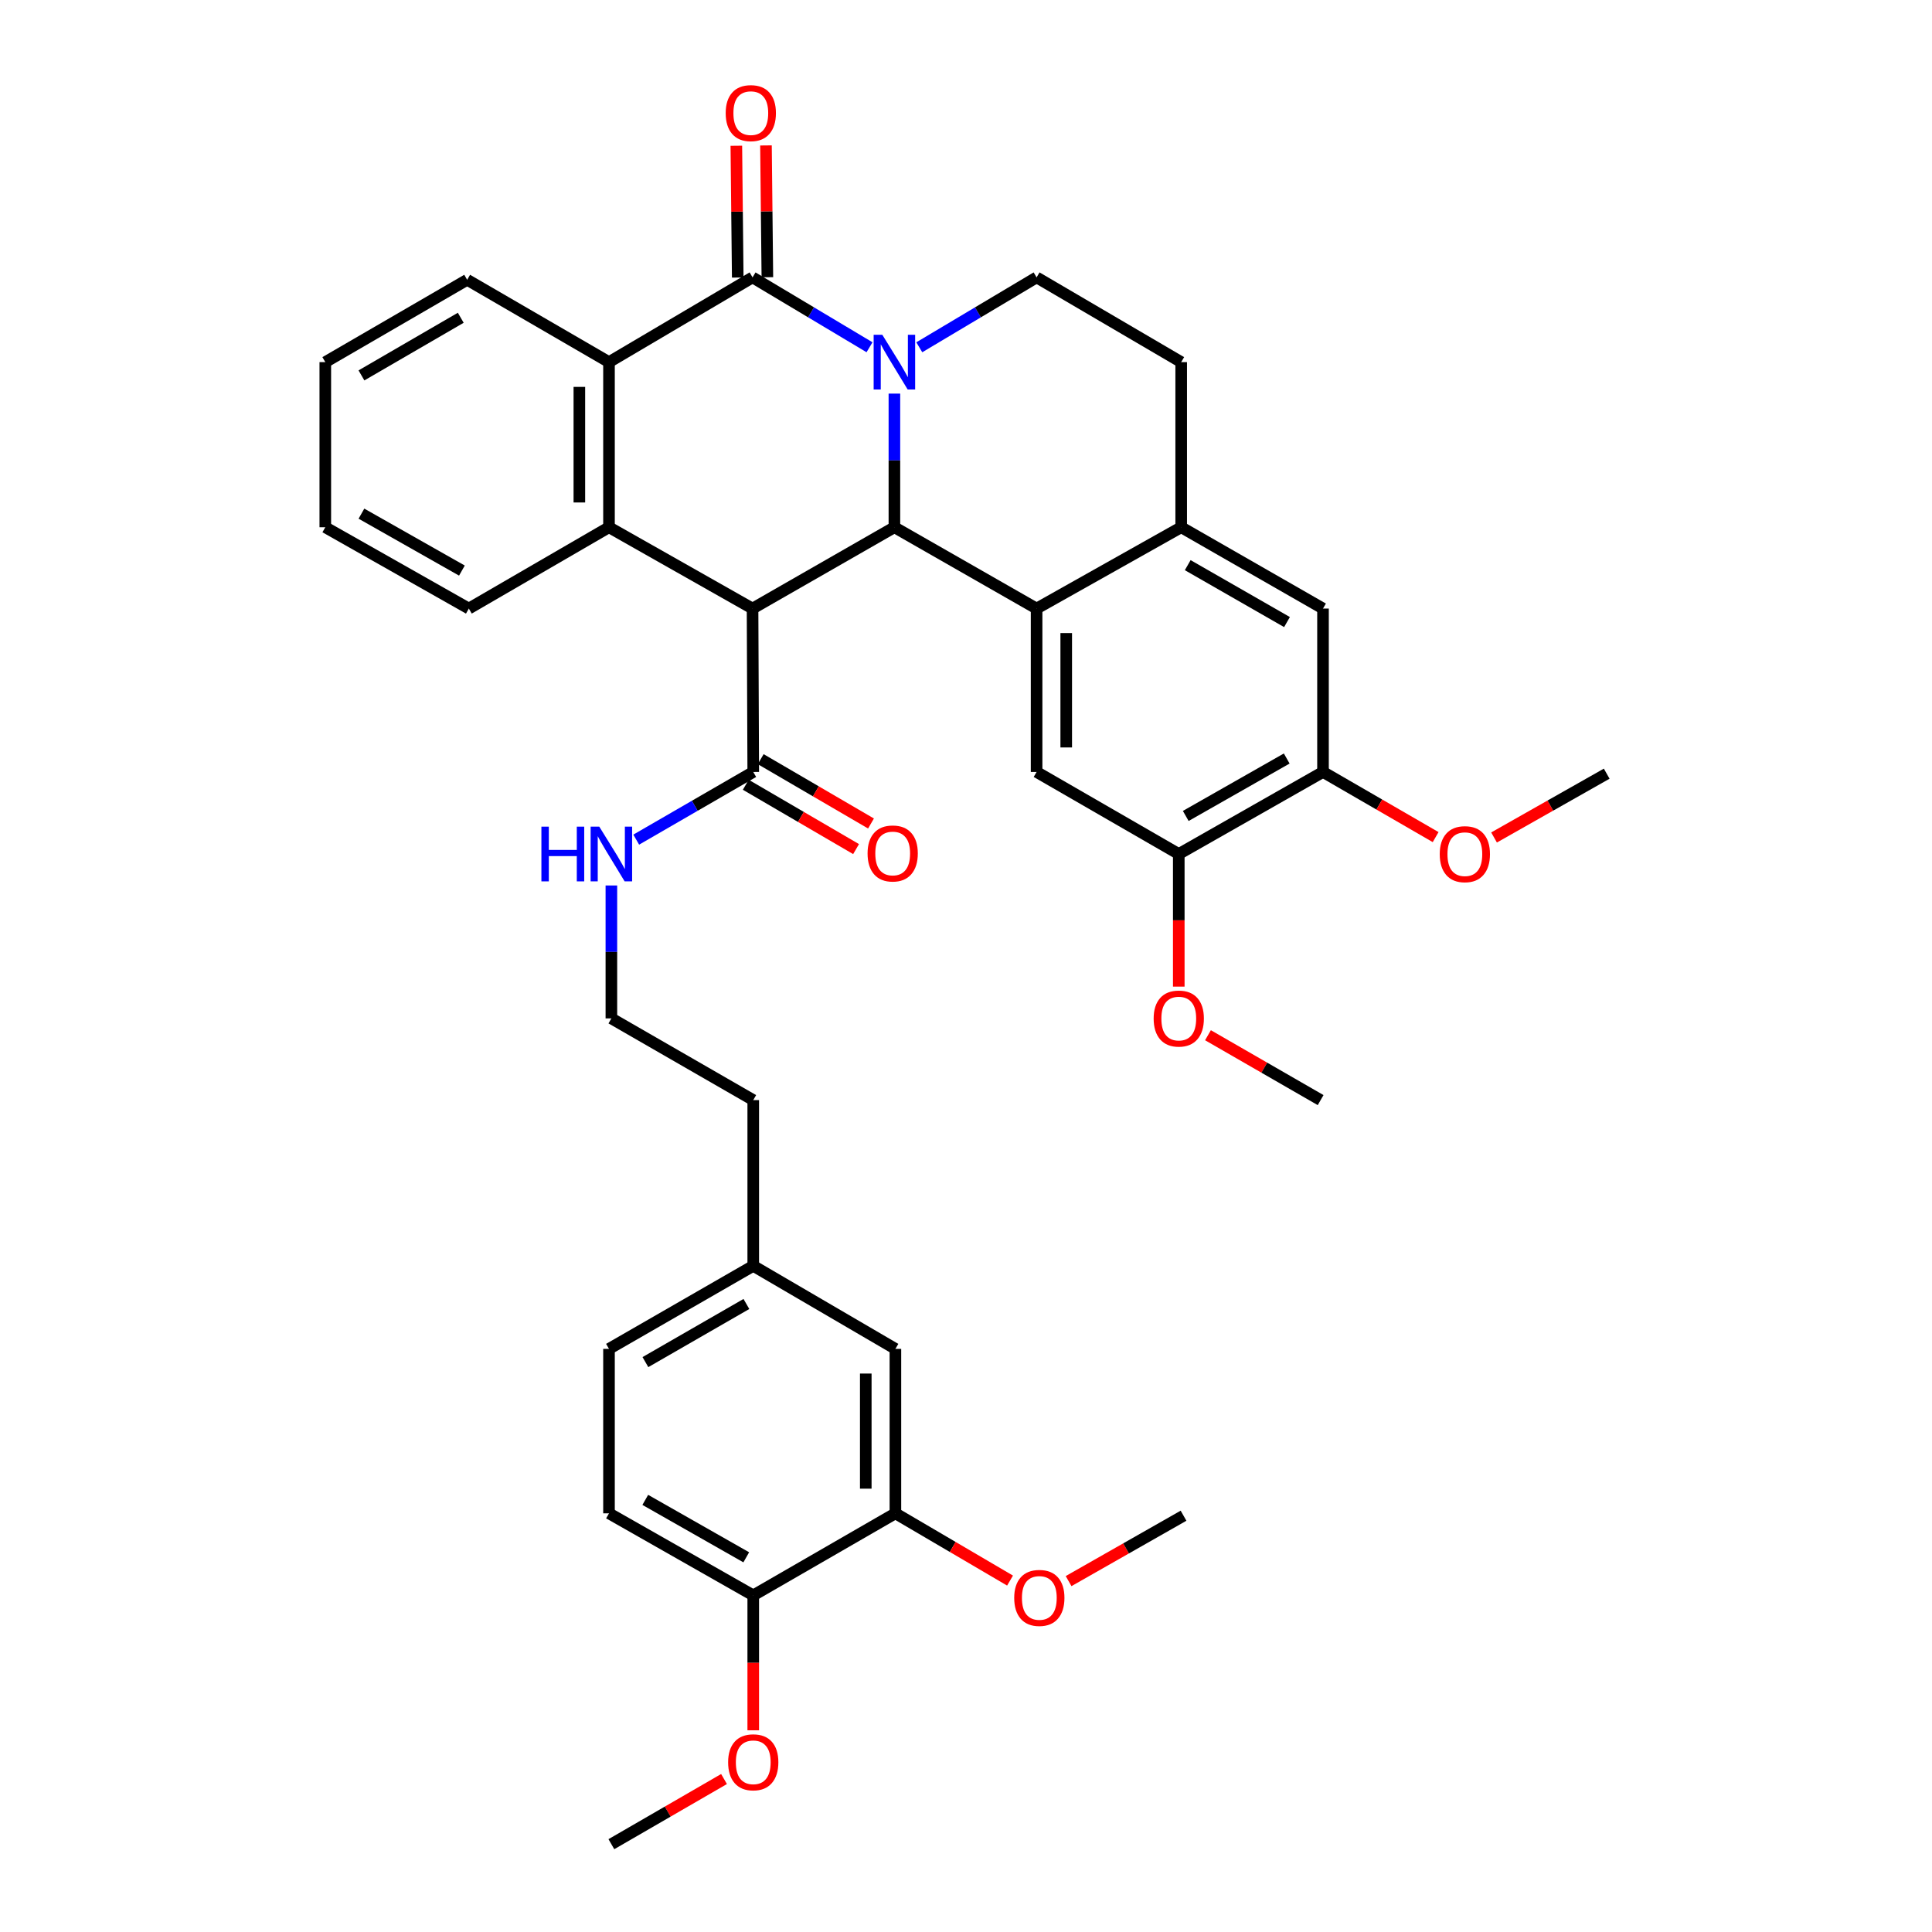 <?xml version='1.0' encoding='iso-8859-1'?>
<svg version='1.1' baseProfile='full'
              xmlns='http://www.w3.org/2000/svg'
                      xmlns:rdkit='http://www.rdkit.org/xml'
                      xmlns:xlink='http://www.w3.org/1999/xlink'
                  xml:space='preserve'
width='1000px' height='1000px' viewBox='0 0 1000 1000'>
<!-- END OF HEADER -->
<rect style='opacity:1.0;fill:#FFFFFF;stroke:none' width='1000' height='1000' x='0' y='0'> </rect>
<path class='bond-1' d='M 462.94,203.73 L 462.94,238.316' style='fill:none;fill-rule:evenodd;stroke:#0000FF;stroke-width:6px;stroke-linecap:butt;stroke-linejoin:miter;stroke-opacity:1' />
<path class='bond-1' d='M 462.94,238.316 L 462.94,272.902' style='fill:none;fill-rule:evenodd;stroke:#000000;stroke-width:6px;stroke-linecap:butt;stroke-linejoin:miter;stroke-opacity:1' />
<path class='bond-2' d='M 450.062,179.74 L 419.791,161.656' style='fill:none;fill-rule:evenodd;stroke:#0000FF;stroke-width:6px;stroke-linecap:butt;stroke-linejoin:miter;stroke-opacity:1' />
<path class='bond-2' d='M 419.791,161.656 L 389.52,143.573' style='fill:none;fill-rule:evenodd;stroke:#000000;stroke-width:6px;stroke-linecap:butt;stroke-linejoin:miter;stroke-opacity:1' />
<path class='bond-9' d='M 475.822,179.756 L 506.181,161.665' style='fill:none;fill-rule:evenodd;stroke:#0000FF;stroke-width:6px;stroke-linecap:butt;stroke-linejoin:miter;stroke-opacity:1' />
<path class='bond-9' d='M 506.181,161.665 L 536.54,143.573' style='fill:none;fill-rule:evenodd;stroke:#000000;stroke-width:6px;stroke-linecap:butt;stroke-linejoin:miter;stroke-opacity:1' />
<path class='bond-0' d='M 389.52,314.99 L 462.94,272.902' style='fill:none;fill-rule:evenodd;stroke:#000000;stroke-width:6px;stroke-linecap:butt;stroke-linejoin:miter;stroke-opacity:1' />
<path class='bond-6' d='M 389.52,314.99 L 389.878,399.564' style='fill:none;fill-rule:evenodd;stroke:#000000;stroke-width:6px;stroke-linecap:butt;stroke-linejoin:miter;stroke-opacity:1' />
<path class='bond-38' d='M 389.52,314.99 L 315.214,272.902' style='fill:none;fill-rule:evenodd;stroke:#000000;stroke-width:6px;stroke-linecap:butt;stroke-linejoin:miter;stroke-opacity:1' />
<path class='bond-3' d='M 462.94,272.902 L 536.54,314.99' style='fill:none;fill-rule:evenodd;stroke:#000000;stroke-width:6px;stroke-linecap:butt;stroke-linejoin:miter;stroke-opacity:1' />
<path class='bond-5' d='M 389.52,143.573 L 315.214,187.433' style='fill:none;fill-rule:evenodd;stroke:#000000;stroke-width:6px;stroke-linecap:butt;stroke-linejoin:miter;stroke-opacity:1' />
<path class='bond-14' d='M 397.189,143.492 L 396.827,109.384' style='fill:none;fill-rule:evenodd;stroke:#000000;stroke-width:6px;stroke-linecap:butt;stroke-linejoin:miter;stroke-opacity:1' />
<path class='bond-14' d='M 396.827,109.384 L 396.465,75.276' style='fill:none;fill-rule:evenodd;stroke:#FF0000;stroke-width:6px;stroke-linecap:butt;stroke-linejoin:miter;stroke-opacity:1' />
<path class='bond-14' d='M 381.851,143.655 L 381.489,109.547' style='fill:none;fill-rule:evenodd;stroke:#000000;stroke-width:6px;stroke-linecap:butt;stroke-linejoin:miter;stroke-opacity:1' />
<path class='bond-14' d='M 381.489,109.547 L 381.127,75.439' style='fill:none;fill-rule:evenodd;stroke:#FF0000;stroke-width:6px;stroke-linecap:butt;stroke-linejoin:miter;stroke-opacity:1' />
<path class='bond-8' d='M 536.54,314.99 L 536.54,399.564' style='fill:none;fill-rule:evenodd;stroke:#000000;stroke-width:6px;stroke-linecap:butt;stroke-linejoin:miter;stroke-opacity:1' />
<path class='bond-8' d='M 551.878,327.676 L 551.878,386.878' style='fill:none;fill-rule:evenodd;stroke:#000000;stroke-width:6px;stroke-linecap:butt;stroke-linejoin:miter;stroke-opacity:1' />
<path class='bond-37' d='M 536.54,314.99 L 611.383,272.902' style='fill:none;fill-rule:evenodd;stroke:#000000;stroke-width:6px;stroke-linecap:butt;stroke-linejoin:miter;stroke-opacity:1' />
<path class='bond-4' d='M 315.214,272.902 L 315.214,187.433' style='fill:none;fill-rule:evenodd;stroke:#000000;stroke-width:6px;stroke-linecap:butt;stroke-linejoin:miter;stroke-opacity:1' />
<path class='bond-4' d='M 299.875,260.082 L 299.875,200.253' style='fill:none;fill-rule:evenodd;stroke:#000000;stroke-width:6px;stroke-linecap:butt;stroke-linejoin:miter;stroke-opacity:1' />
<path class='bond-22' d='M 315.214,272.902 L 242.671,314.99' style='fill:none;fill-rule:evenodd;stroke:#000000;stroke-width:6px;stroke-linecap:butt;stroke-linejoin:miter;stroke-opacity:1' />
<path class='bond-27' d='M 315.214,187.433 L 241.802,144.817' style='fill:none;fill-rule:evenodd;stroke:#000000;stroke-width:6px;stroke-linecap:butt;stroke-linejoin:miter;stroke-opacity:1' />
<path class='bond-17' d='M 386.014,406.189 L 414.557,422.84' style='fill:none;fill-rule:evenodd;stroke:#000000;stroke-width:6px;stroke-linecap:butt;stroke-linejoin:miter;stroke-opacity:1' />
<path class='bond-17' d='M 414.557,422.84 L 443.101,439.491' style='fill:none;fill-rule:evenodd;stroke:#FF0000;stroke-width:6px;stroke-linecap:butt;stroke-linejoin:miter;stroke-opacity:1' />
<path class='bond-17' d='M 393.742,392.94 L 422.286,409.591' style='fill:none;fill-rule:evenodd;stroke:#000000;stroke-width:6px;stroke-linecap:butt;stroke-linejoin:miter;stroke-opacity:1' />
<path class='bond-17' d='M 422.286,409.591 L 450.83,426.242' style='fill:none;fill-rule:evenodd;stroke:#FF0000;stroke-width:6px;stroke-linecap:butt;stroke-linejoin:miter;stroke-opacity:1' />
<path class='bond-19' d='M 389.878,399.564 L 359.594,417.08' style='fill:none;fill-rule:evenodd;stroke:#000000;stroke-width:6px;stroke-linecap:butt;stroke-linejoin:miter;stroke-opacity:1' />
<path class='bond-19' d='M 359.594,417.08 L 329.31,434.596' style='fill:none;fill-rule:evenodd;stroke:#0000FF;stroke-width:6px;stroke-linecap:butt;stroke-linejoin:miter;stroke-opacity:1' />
<path class='bond-7' d='M 611.383,272.902 L 611.383,187.433' style='fill:none;fill-rule:evenodd;stroke:#000000;stroke-width:6px;stroke-linecap:butt;stroke-linejoin:miter;stroke-opacity:1' />
<path class='bond-11' d='M 611.383,272.902 L 684.786,314.99' style='fill:none;fill-rule:evenodd;stroke:#000000;stroke-width:6px;stroke-linecap:butt;stroke-linejoin:miter;stroke-opacity:1' />
<path class='bond-11' d='M 614.764,292.522 L 666.146,321.983' style='fill:none;fill-rule:evenodd;stroke:#000000;stroke-width:6px;stroke-linecap:butt;stroke-linejoin:miter;stroke-opacity:1' />
<path class='bond-10' d='M 536.54,399.564 L 610.13,442.035' style='fill:none;fill-rule:evenodd;stroke:#000000;stroke-width:6px;stroke-linecap:butt;stroke-linejoin:miter;stroke-opacity:1' />
<path class='bond-15' d='M 536.54,143.573 L 611.383,187.433' style='fill:none;fill-rule:evenodd;stroke:#000000;stroke-width:6px;stroke-linecap:butt;stroke-linejoin:miter;stroke-opacity:1' />
<path class='bond-23' d='M 610.13,442.035 L 610.13,476.354' style='fill:none;fill-rule:evenodd;stroke:#000000;stroke-width:6px;stroke-linecap:butt;stroke-linejoin:miter;stroke-opacity:1' />
<path class='bond-23' d='M 610.13,476.354 L 610.13,510.674' style='fill:none;fill-rule:evenodd;stroke:#FF0000;stroke-width:6px;stroke-linecap:butt;stroke-linejoin:miter;stroke-opacity:1' />
<path class='bond-39' d='M 610.13,442.035 L 684.786,399.564' style='fill:none;fill-rule:evenodd;stroke:#000000;stroke-width:6px;stroke-linecap:butt;stroke-linejoin:miter;stroke-opacity:1' />
<path class='bond-39' d='M 613.744,422.332 L 666.004,392.603' style='fill:none;fill-rule:evenodd;stroke:#000000;stroke-width:6px;stroke-linecap:butt;stroke-linejoin:miter;stroke-opacity:1' />
<path class='bond-12' d='M 684.786,314.99 L 684.786,399.564' style='fill:none;fill-rule:evenodd;stroke:#000000;stroke-width:6px;stroke-linecap:butt;stroke-linejoin:miter;stroke-opacity:1' />
<path class='bond-24' d='M 684.786,399.564 L 713.936,416.426' style='fill:none;fill-rule:evenodd;stroke:#000000;stroke-width:6px;stroke-linecap:butt;stroke-linejoin:miter;stroke-opacity:1' />
<path class='bond-24' d='M 713.936,416.426 L 743.086,433.288' style='fill:none;fill-rule:evenodd;stroke:#FF0000;stroke-width:6px;stroke-linecap:butt;stroke-linejoin:miter;stroke-opacity:1' />
<path class='bond-13' d='M 463.46,783.3 L 463.46,698.179' style='fill:none;fill-rule:evenodd;stroke:#000000;stroke-width:6px;stroke-linecap:butt;stroke-linejoin:miter;stroke-opacity:1' />
<path class='bond-13' d='M 448.122,770.532 L 448.122,710.947' style='fill:none;fill-rule:evenodd;stroke:#000000;stroke-width:6px;stroke-linecap:butt;stroke-linejoin:miter;stroke-opacity:1' />
<path class='bond-26' d='M 463.46,783.3 L 493.128,800.702' style='fill:none;fill-rule:evenodd;stroke:#000000;stroke-width:6px;stroke-linecap:butt;stroke-linejoin:miter;stroke-opacity:1' />
<path class='bond-26' d='M 493.128,800.702 L 522.795,818.105' style='fill:none;fill-rule:evenodd;stroke:#FF0000;stroke-width:6px;stroke-linecap:butt;stroke-linejoin:miter;stroke-opacity:1' />
<path class='bond-41' d='M 463.46,783.3 L 389.878,825.762' style='fill:none;fill-rule:evenodd;stroke:#000000;stroke-width:6px;stroke-linecap:butt;stroke-linejoin:miter;stroke-opacity:1' />
<path class='bond-16' d='M 389.878,825.762 L 315.214,783.3' style='fill:none;fill-rule:evenodd;stroke:#000000;stroke-width:6px;stroke-linecap:butt;stroke-linejoin:miter;stroke-opacity:1' />
<path class='bond-16' d='M 386.261,806.059 L 333.996,776.336' style='fill:none;fill-rule:evenodd;stroke:#000000;stroke-width:6px;stroke-linecap:butt;stroke-linejoin:miter;stroke-opacity:1' />
<path class='bond-28' d='M 389.878,825.762 L 389.878,860.679' style='fill:none;fill-rule:evenodd;stroke:#000000;stroke-width:6px;stroke-linecap:butt;stroke-linejoin:miter;stroke-opacity:1' />
<path class='bond-28' d='M 389.878,860.679 L 389.878,895.597' style='fill:none;fill-rule:evenodd;stroke:#FF0000;stroke-width:6px;stroke-linecap:butt;stroke-linejoin:miter;stroke-opacity:1' />
<path class='bond-18' d='M 463.46,698.179 L 389.878,655.198' style='fill:none;fill-rule:evenodd;stroke:#000000;stroke-width:6px;stroke-linecap:butt;stroke-linejoin:miter;stroke-opacity:1' />
<path class='bond-29' d='M 316.449,458.322 L 316.449,492.722' style='fill:none;fill-rule:evenodd;stroke:#0000FF;stroke-width:6px;stroke-linecap:butt;stroke-linejoin:miter;stroke-opacity:1' />
<path class='bond-29' d='M 316.449,492.722 L 316.449,527.121' style='fill:none;fill-rule:evenodd;stroke:#000000;stroke-width:6px;stroke-linecap:butt;stroke-linejoin:miter;stroke-opacity:1' />
<path class='bond-20' d='M 315.214,783.3 L 315.214,698.179' style='fill:none;fill-rule:evenodd;stroke:#000000;stroke-width:6px;stroke-linecap:butt;stroke-linejoin:miter;stroke-opacity:1' />
<path class='bond-21' d='M 389.878,655.198 L 389.878,569.413' style='fill:none;fill-rule:evenodd;stroke:#000000;stroke-width:6px;stroke-linecap:butt;stroke-linejoin:miter;stroke-opacity:1' />
<path class='bond-25' d='M 389.878,655.198 L 315.214,698.179' style='fill:none;fill-rule:evenodd;stroke:#000000;stroke-width:6px;stroke-linecap:butt;stroke-linejoin:miter;stroke-opacity:1' />
<path class='bond-25' d='M 386.331,674.938 L 334.066,705.025' style='fill:none;fill-rule:evenodd;stroke:#000000;stroke-width:6px;stroke-linecap:butt;stroke-linejoin:miter;stroke-opacity:1' />
<path class='bond-40' d='M 242.671,314.99 L 168.373,272.902' style='fill:none;fill-rule:evenodd;stroke:#000000;stroke-width:6px;stroke-linecap:butt;stroke-linejoin:miter;stroke-opacity:1' />
<path class='bond-40' d='M 239.086,295.33 L 187.078,265.869' style='fill:none;fill-rule:evenodd;stroke:#000000;stroke-width:6px;stroke-linecap:butt;stroke-linejoin:miter;stroke-opacity:1' />
<path class='bond-32' d='M 625.249,535.829 L 654.4,552.621' style='fill:none;fill-rule:evenodd;stroke:#FF0000;stroke-width:6px;stroke-linecap:butt;stroke-linejoin:miter;stroke-opacity:1' />
<path class='bond-32' d='M 654.4,552.621 L 683.551,569.413' style='fill:none;fill-rule:evenodd;stroke:#000000;stroke-width:6px;stroke-linecap:butt;stroke-linejoin:miter;stroke-opacity:1' />
<path class='bond-31' d='M 773.316,433.477 L 802.472,416.964' style='fill:none;fill-rule:evenodd;stroke:#FF0000;stroke-width:6px;stroke-linecap:butt;stroke-linejoin:miter;stroke-opacity:1' />
<path class='bond-31' d='M 802.472,416.964 L 831.627,400.451' style='fill:none;fill-rule:evenodd;stroke:#000000;stroke-width:6px;stroke-linecap:butt;stroke-linejoin:miter;stroke-opacity:1' />
<path class='bond-33' d='M 553.101,818.378 L 582.847,801.453' style='fill:none;fill-rule:evenodd;stroke:#FF0000;stroke-width:6px;stroke-linecap:butt;stroke-linejoin:miter;stroke-opacity:1' />
<path class='bond-33' d='M 582.847,801.453 L 612.593,784.527' style='fill:none;fill-rule:evenodd;stroke:#000000;stroke-width:6px;stroke-linecap:butt;stroke-linejoin:miter;stroke-opacity:1' />
<path class='bond-36' d='M 241.802,144.817 L 168.373,187.433' style='fill:none;fill-rule:evenodd;stroke:#000000;stroke-width:6px;stroke-linecap:butt;stroke-linejoin:miter;stroke-opacity:1' />
<path class='bond-36' d='M 238.487,164.476 L 187.087,194.307' style='fill:none;fill-rule:evenodd;stroke:#000000;stroke-width:6px;stroke-linecap:butt;stroke-linejoin:miter;stroke-opacity:1' />
<path class='bond-34' d='M 374.757,920.821 L 345.603,937.683' style='fill:none;fill-rule:evenodd;stroke:#FF0000;stroke-width:6px;stroke-linecap:butt;stroke-linejoin:miter;stroke-opacity:1' />
<path class='bond-34' d='M 345.603,937.683 L 316.449,954.545' style='fill:none;fill-rule:evenodd;stroke:#000000;stroke-width:6px;stroke-linecap:butt;stroke-linejoin:miter;stroke-opacity:1' />
<path class='bond-30' d='M 316.449,527.121 L 389.878,569.413' style='fill:none;fill-rule:evenodd;stroke:#000000;stroke-width:6px;stroke-linecap:butt;stroke-linejoin:miter;stroke-opacity:1' />
<path class='bond-35' d='M 168.373,272.902 L 168.373,187.433' style='fill:none;fill-rule:evenodd;stroke:#000000;stroke-width:6px;stroke-linecap:butt;stroke-linejoin:miter;stroke-opacity:1' />
<path  class='atom-0' d='M 456.68 173.273
L 465.96 188.273
Q 466.88 189.753, 468.36 192.433
Q 469.84 195.113, 469.92 195.273
L 469.92 173.273
L 473.68 173.273
L 473.68 201.593
L 469.8 201.593
L 459.84 185.193
Q 458.68 183.273, 457.44 181.073
Q 456.24 178.873, 455.88 178.193
L 455.88 201.593
L 452.2 201.593
L 452.2 173.273
L 456.68 173.273
' fill='#0000FF'/>
<path  class='atom-15' d='M 375.617 58.55
Q 375.617 51.75, 378.977 47.95
Q 382.337 44.15, 388.617 44.15
Q 394.897 44.15, 398.257 47.95
Q 401.617 51.75, 401.617 58.55
Q 401.617 65.43, 398.217 69.35
Q 394.817 73.23, 388.617 73.23
Q 382.377 73.23, 378.977 69.35
Q 375.617 65.47, 375.617 58.55
M 388.617 70.03
Q 392.937 70.03, 395.257 67.15
Q 397.617 64.23, 397.617 58.55
Q 397.617 52.99, 395.257 50.19
Q 392.937 47.35, 388.617 47.35
Q 384.297 47.35, 381.937 50.15
Q 379.617 52.95, 379.617 58.55
Q 379.617 64.27, 381.937 67.15
Q 384.297 70.03, 388.617 70.03
' fill='#FF0000'/>
<path  class='atom-18' d='M 449.054 441.749
Q 449.054 434.949, 452.414 431.149
Q 455.774 427.349, 462.054 427.349
Q 468.334 427.349, 471.694 431.149
Q 475.054 434.949, 475.054 441.749
Q 475.054 448.629, 471.654 452.549
Q 468.254 456.429, 462.054 456.429
Q 455.814 456.429, 452.414 452.549
Q 449.054 448.669, 449.054 441.749
M 462.054 453.229
Q 466.374 453.229, 468.694 450.349
Q 471.054 447.429, 471.054 441.749
Q 471.054 436.189, 468.694 433.389
Q 466.374 430.549, 462.054 430.549
Q 457.734 430.549, 455.374 433.349
Q 453.054 436.149, 453.054 441.749
Q 453.054 447.469, 455.374 450.349
Q 457.734 453.229, 462.054 453.229
' fill='#FF0000'/>
<path  class='atom-20' d='M 280.229 427.875
L 284.069 427.875
L 284.069 439.915
L 298.549 439.915
L 298.549 427.875
L 302.389 427.875
L 302.389 456.195
L 298.549 456.195
L 298.549 443.115
L 284.069 443.115
L 284.069 456.195
L 280.229 456.195
L 280.229 427.875
' fill='#0000FF'/>
<path  class='atom-20' d='M 310.189 427.875
L 319.469 442.875
Q 320.389 444.355, 321.869 447.035
Q 323.349 449.715, 323.429 449.875
L 323.429 427.875
L 327.189 427.875
L 327.189 456.195
L 323.309 456.195
L 313.349 439.795
Q 312.189 437.875, 310.949 435.675
Q 309.749 433.475, 309.389 432.795
L 309.389 456.195
L 305.709 456.195
L 305.709 427.875
L 310.189 427.875
' fill='#0000FF'/>
<path  class='atom-24' d='M 597.13 527.201
Q 597.13 520.401, 600.49 516.601
Q 603.85 512.801, 610.13 512.801
Q 616.41 512.801, 619.77 516.601
Q 623.13 520.401, 623.13 527.201
Q 623.13 534.081, 619.73 538.001
Q 616.33 541.881, 610.13 541.881
Q 603.89 541.881, 600.49 538.001
Q 597.13 534.121, 597.13 527.201
M 610.13 538.681
Q 614.45 538.681, 616.77 535.801
Q 619.13 532.881, 619.13 527.201
Q 619.13 521.641, 616.77 518.841
Q 614.45 516.001, 610.13 516.001
Q 605.81 516.001, 603.45 518.801
Q 601.13 521.601, 601.13 527.201
Q 601.13 532.921, 603.45 535.801
Q 605.81 538.681, 610.13 538.681
' fill='#FF0000'/>
<path  class='atom-25' d='M 745.207 442.115
Q 745.207 435.315, 748.567 431.515
Q 751.927 427.715, 758.207 427.715
Q 764.487 427.715, 767.847 431.515
Q 771.207 435.315, 771.207 442.115
Q 771.207 448.995, 767.807 452.915
Q 764.407 456.795, 758.207 456.795
Q 751.967 456.795, 748.567 452.915
Q 745.207 449.035, 745.207 442.115
M 758.207 453.595
Q 762.527 453.595, 764.847 450.715
Q 767.207 447.795, 767.207 442.115
Q 767.207 436.555, 764.847 433.755
Q 762.527 430.915, 758.207 430.915
Q 753.887 430.915, 751.527 433.715
Q 749.207 436.515, 749.207 442.115
Q 749.207 447.835, 751.527 450.715
Q 753.887 453.595, 758.207 453.595
' fill='#FF0000'/>
<path  class='atom-27' d='M 524.954 827.077
Q 524.954 820.277, 528.314 816.477
Q 531.674 812.677, 537.954 812.677
Q 544.234 812.677, 547.594 816.477
Q 550.954 820.277, 550.954 827.077
Q 550.954 833.957, 547.554 837.877
Q 544.154 841.757, 537.954 841.757
Q 531.714 841.757, 528.314 837.877
Q 524.954 833.997, 524.954 827.077
M 537.954 838.557
Q 542.274 838.557, 544.594 835.677
Q 546.954 832.757, 546.954 827.077
Q 546.954 821.517, 544.594 818.717
Q 542.274 815.877, 537.954 815.877
Q 533.634 815.877, 531.274 818.677
Q 528.954 821.477, 528.954 827.077
Q 528.954 832.797, 531.274 835.677
Q 533.634 838.557, 537.954 838.557
' fill='#FF0000'/>
<path  class='atom-29' d='M 376.878 912.155
Q 376.878 905.355, 380.238 901.555
Q 383.598 897.755, 389.878 897.755
Q 396.158 897.755, 399.518 901.555
Q 402.878 905.355, 402.878 912.155
Q 402.878 919.035, 399.478 922.955
Q 396.078 926.835, 389.878 926.835
Q 383.638 926.835, 380.238 922.955
Q 376.878 919.075, 376.878 912.155
M 389.878 923.635
Q 394.198 923.635, 396.518 920.755
Q 398.878 917.835, 398.878 912.155
Q 398.878 906.595, 396.518 903.795
Q 394.198 900.955, 389.878 900.955
Q 385.558 900.955, 383.198 903.755
Q 380.878 906.555, 380.878 912.155
Q 380.878 917.875, 383.198 920.755
Q 385.558 923.635, 389.878 923.635
' fill='#FF0000'/>
</svg>
